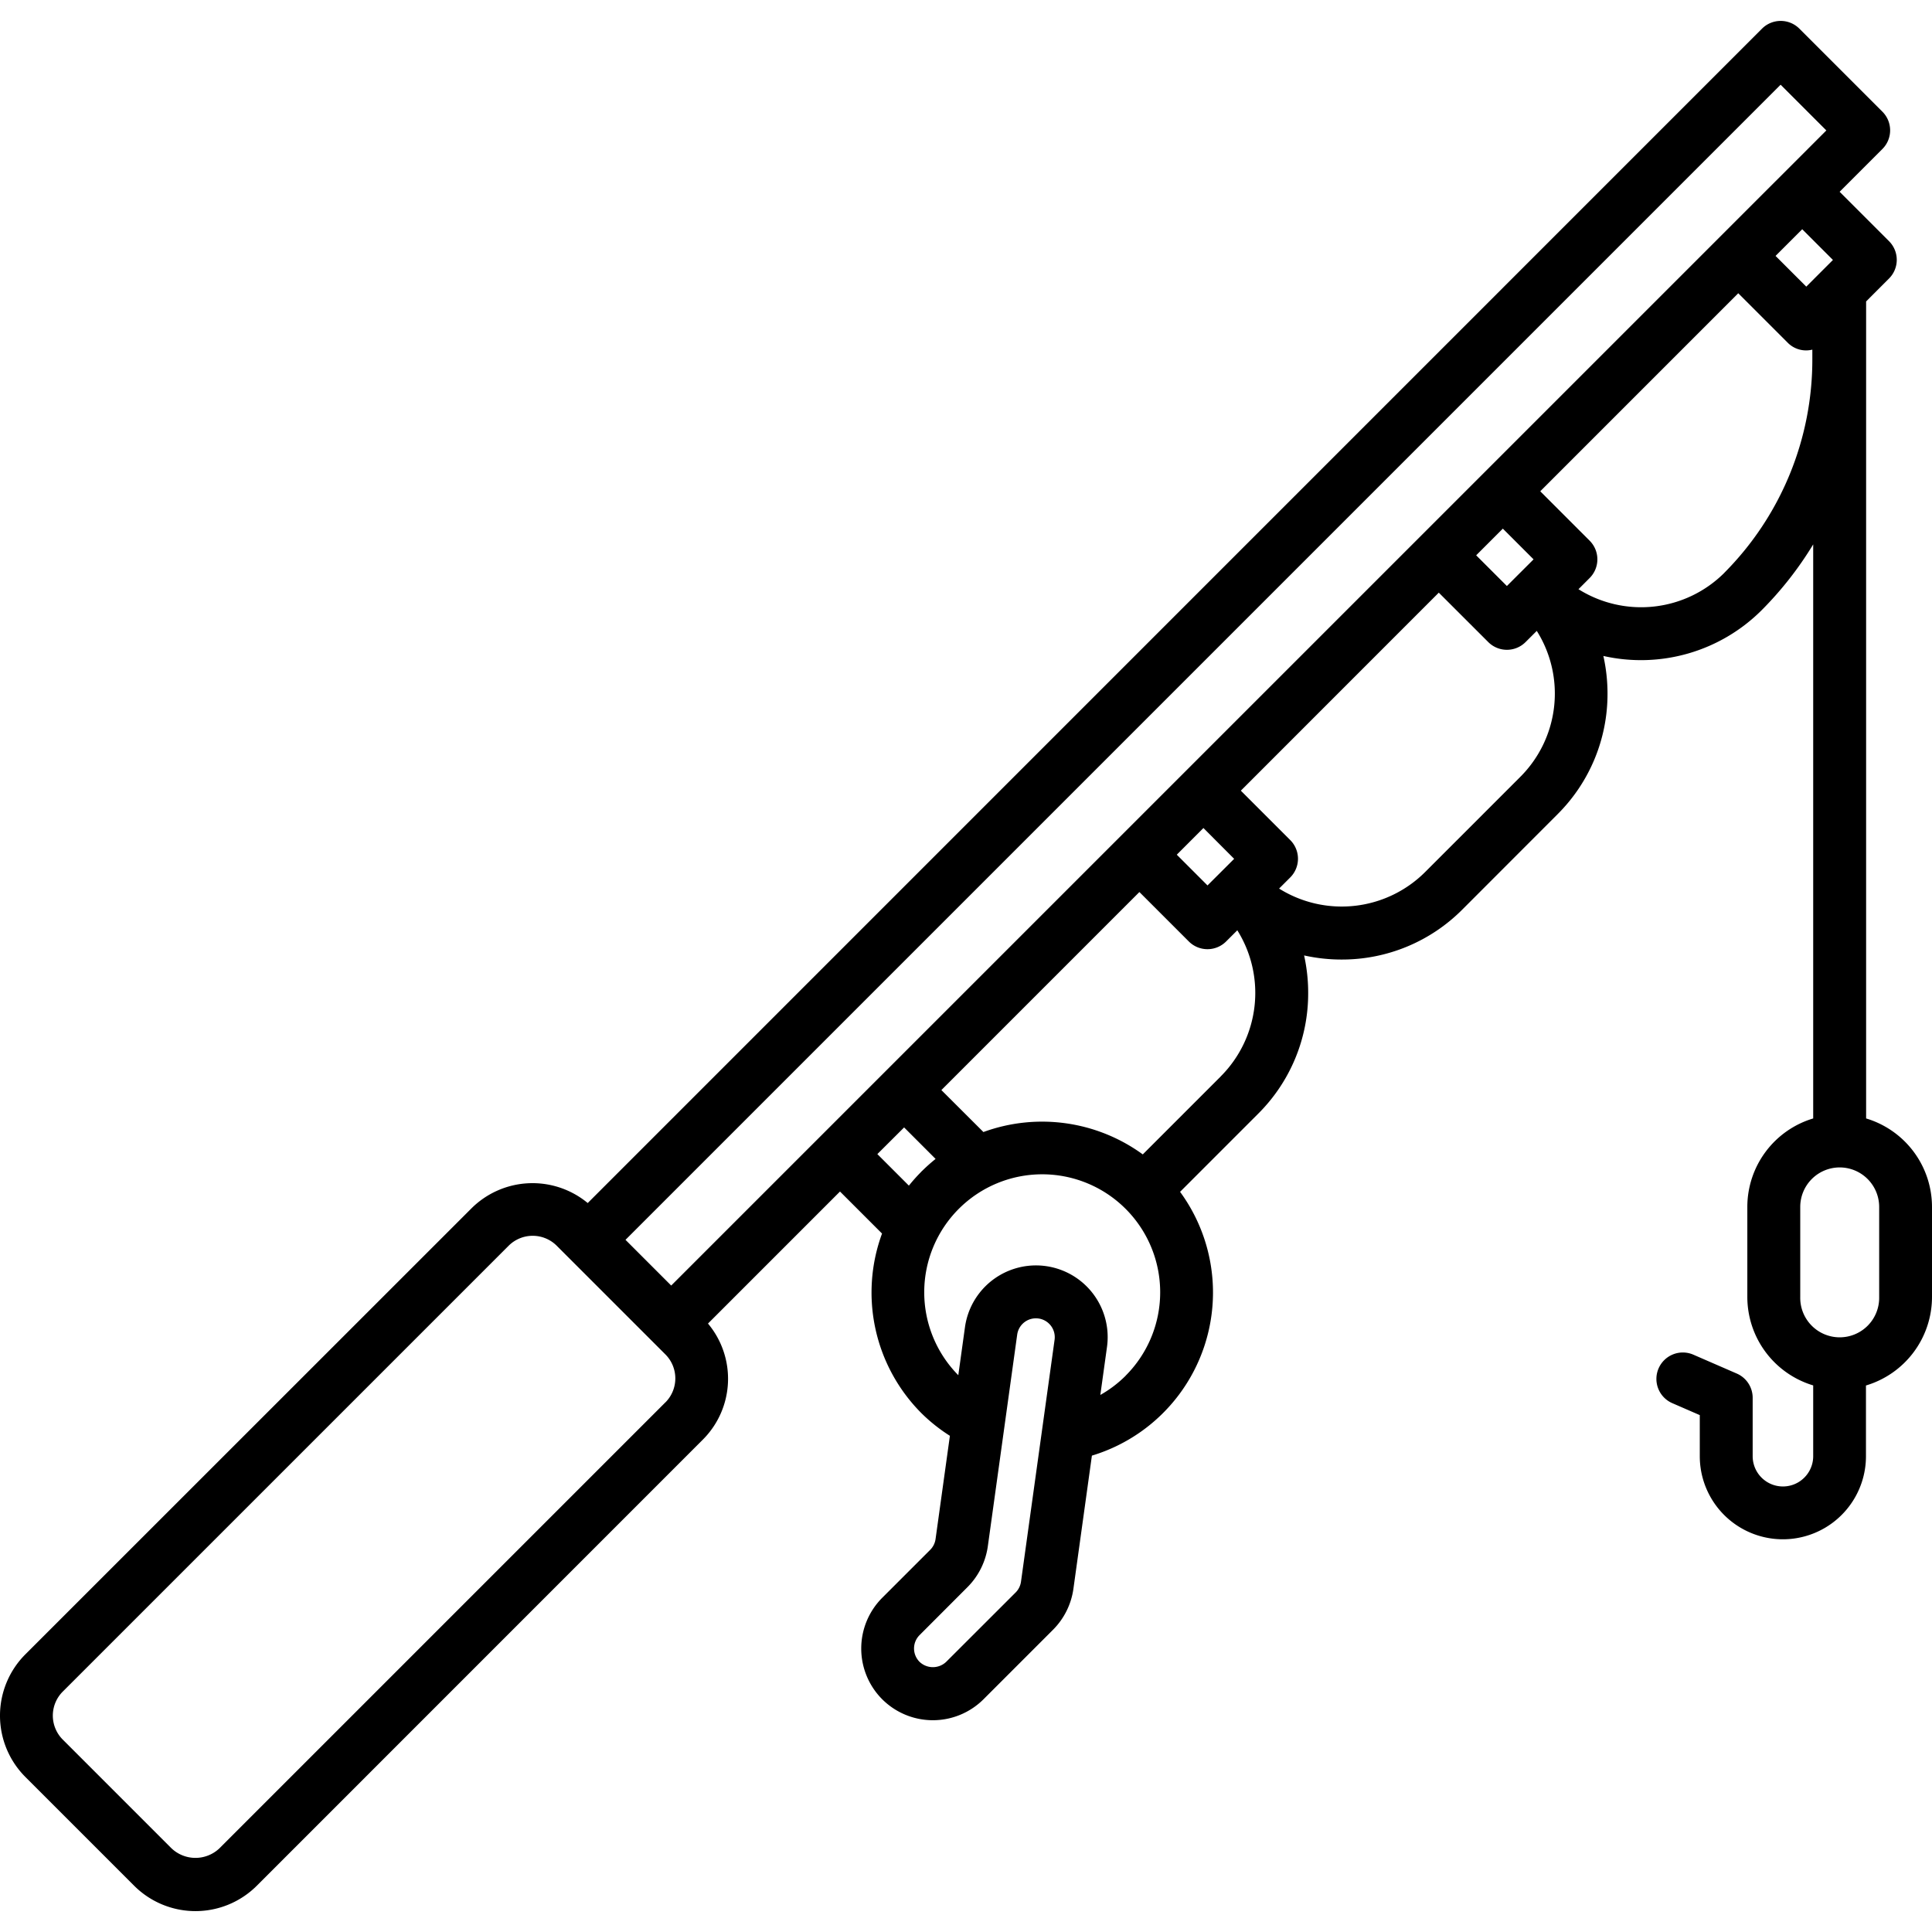 <svg id="Layer_2" data-name="Layer 2" xmlns="http://www.w3.org/2000/svg" viewBox="0 0 128 128"><title>FISHING ROD</title><path d="M123.635,74.1v-54.1c0-.01,0-.019,0-.029l1.517-1.518a1.749,1.749,0,0,0,0-2.475l-3.272-3.272,2.833-2.834a1.748,1.748,0,0,0,0-2.474l-5.5-5.5a1.751,1.751,0,0,0-2.475,0l-77.8,77.806a5.737,5.737,0,0,0-7.7.35L1.685,109.6a5.748,5.748,0,0,0,0,8.132l7.2,7.2a5.749,5.749,0,0,0,8.131,0L46.555,95.389a5.7,5.7,0,0,0,.351-7.7l8.746-8.747,2.785,2.784a11.321,11.321,0,0,0,2.609,11.9,11.17,11.17,0,0,0,1.887,1.5l-.95,6.841a1.261,1.261,0,0,1-.353.712l-3.184,3.183a4.759,4.759,0,0,0,0,6.716h0a4.75,4.75,0,0,0,6.717,0l4.607-4.607a4.772,4.772,0,0,0,1.345-2.7l1.226-8.832a11.29,11.29,0,0,0,5.842-17.477l5.172-5.173a11.239,11.239,0,0,0,3.315-8A11.406,11.406,0,0,0,86.4,63.3a11.408,11.408,0,0,0,2.486.272,11.243,11.243,0,0,0,8-3.315l6.3-6.306a11.24,11.24,0,0,0,3.316-8,11.4,11.4,0,0,0-.275-2.492,11.319,11.319,0,0,0,10.49-3.035,23.252,23.252,0,0,0,3.412-4.357V74.1a6.123,6.123,0,0,0-4.364,5.856v5.975a6.123,6.123,0,0,0,4.364,5.856v4.69a2.005,2.005,0,0,1-4.01,0v-3.87a1.751,1.751,0,0,0-1.052-1.605l-2.875-1.25a1.75,1.75,0,0,0-1.4,3.21l1.823.793v2.722a5.5,5.5,0,0,0,11.01,0V91.792A6.124,6.124,0,0,0,128,85.935V79.96A6.125,6.125,0,0,0,123.635,74.1ZM119.67,18.99l-2.035-2.035,1.767-1.767,2.035,2.035Zm-1.7-13.377L121,8.642,44.469,85.171l-3.028-3.029ZM100.718,37.942h0l-.883.883L97.8,36.791l1.767-1.767,2.036,2.035-.883.882ZM79.73,54.859,81.766,56.9l-.883.882h0L80,58.662l-2.035-2.036ZM44.08,92.914,14.541,122.453a2.306,2.306,0,0,1-3.182,0l-7.2-7.2a2.249,2.249,0,0,1,0-3.181L33.7,82.532a2.255,2.255,0,0,1,3.183,0l7.2,7.2a2.25,2.25,0,0,1,0,3.182ZM60.212,78.547l-2.085-2.085L59.9,74.695l2.084,2.085-.02.018a11.454,11.454,0,0,0-.868.775c-.014.014-.031.026-.045.04h0c-.016.017-.03.035-.046.052a11.219,11.219,0,0,0-.767.859ZM67.3,105.494,62.689,110.1a1.28,1.28,0,0,1-1.767,0,1.254,1.254,0,0,1,0-1.768L64.1,105.15a4.77,4.77,0,0,0,1.346-2.705l1.111-8.006v0l.835-6.02a1.252,1.252,0,0,1,1.412-1.065,1.251,1.251,0,0,1,1.065,1.409l-2.225,16.024A1.258,1.258,0,0,1,67.3,105.494Zm7.28-14.351A7.783,7.783,0,0,1,72.9,92.419l.441-3.179a4.75,4.75,0,0,0-9.41-1.306l-.441,3.177a7.816,7.816,0,1,1,11.086.032Zm6.306-19.835-5.174,5.174A11.332,11.332,0,0,0,65.154,75L62.369,72.22,75.488,59.1l3.273,3.273a1.748,1.748,0,0,0,2.474,0l.74-.739A7.826,7.826,0,0,1,80.882,71.308Zm19.836-19.836-6.306,6.306a7.825,7.825,0,0,1-9.673,1.092l.739-.738a1.751,1.751,0,0,0,0-2.475l-3.273-3.273L95.324,39.265,98.6,42.538a1.748,1.748,0,0,0,2.474,0l.741-.74a7.8,7.8,0,0,1-1.094,9.674Zm13.53-13.53a7.807,7.807,0,0,1-9.674,1.094l.739-.74a1.749,1.749,0,0,0,0-2.475l-3.272-3.272,13.119-13.12,3.273,3.273a1.708,1.708,0,0,0,1.635.462l0,.576A20.017,20.017,0,0,1,114.248,37.942ZM124.5,85.935a2.615,2.615,0,1,1-5.229,0V79.96a2.617,2.617,0,0,1,2.614-2.615h0A2.618,2.618,0,0,1,124.5,79.96Z"/></svg>